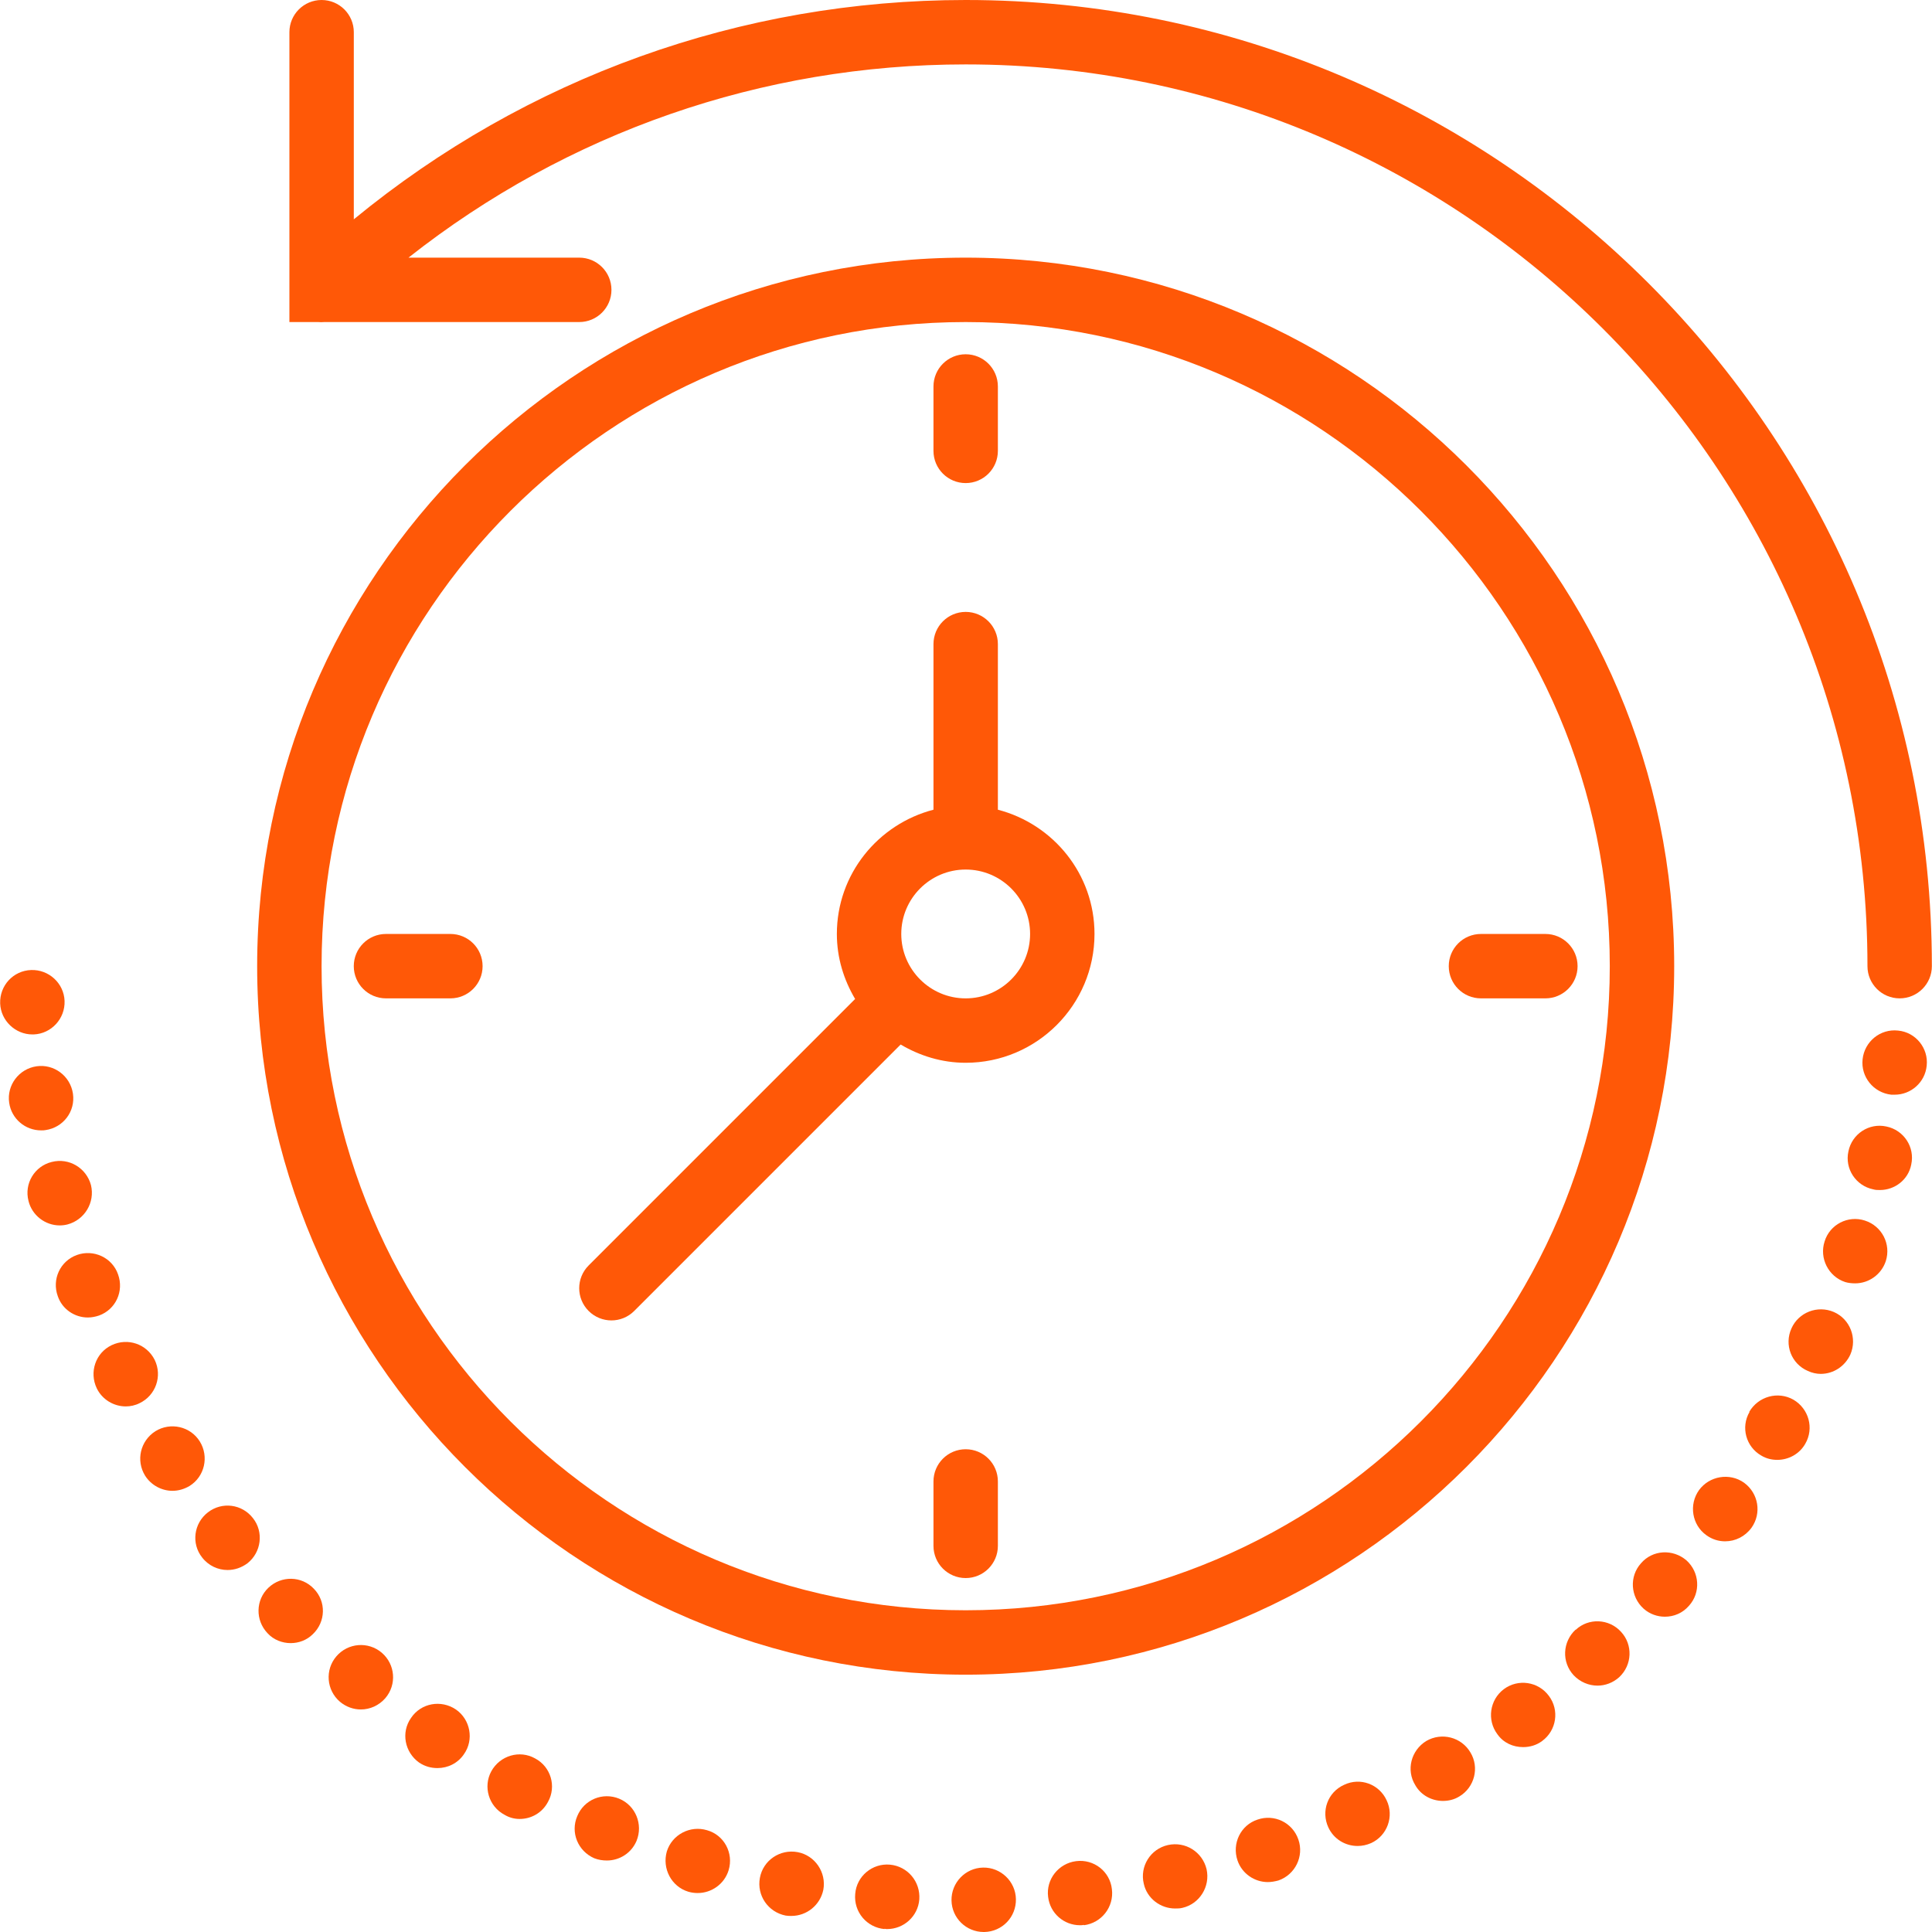 <?xml version="1.0" ?><!DOCTYPE svg  PUBLIC '-//W3C//DTD SVG 1.1//EN'  'http://www.w3.org/Graphics/SVG/1.1/DTD/svg11.dtd'>
<svg fill="#FF5807" id="Capa_1" style="enable-background:new 0 0 59.99 59.99;" version="1.1" viewBox="0 0 59.99 59.99" xml:space="preserve" xmlns="http://www.w3.org/2000/svg" xmlns:xlink="http://www.w3.org/1999/xlink"><g><path d="M29.985,52c12.131,0,22-9.869,22-22s-9.869-22-22-22s-22,9.869-22,22S17.855,52,29.985,52z M29.985,10   c11.028,0,20,8.972,20,20s-8.972,20-20,20s-20-8.972-20-20S18.958,10,29.985,10z"/><path d="M29.985,15c0.552,0,1-0.447,1-1v-2c0-0.553-0.448-1-1-1s-1,0.447-1,1v2C28.985,14.553,29.433,15,29.985,15z"/><path d="M29.985,45c-0.552,0-1,0.447-1,1v2c0,0.553,0.448,1,1,1s1-0.447,1-1v-2C30.985,45.447,30.538,45,29.985,45z"/><path d="M45.985,31h2c0.552,0,1-0.447,1-1s-0.448-1-1-1h-2c-0.552,0-1,0.447-1,1S45.433,31,45.985,31z"/><path d="M13.985,29h-2c-0.552,0-1,0.447-1,1s0.448,1,1,1h2c0.552,0,1-0.447,1-1S14.538,29,13.985,29z"/><path d="M18.985,41c0.256,0,0.512-0.098,0.707-0.293l8.274-8.274C28.561,32.785,29.246,33,29.985,33c2.206,0,4-1.794,4-4   c0-1.859-1.28-3.411-3-3.858V20c0-0.553-0.448-1-1-1s-1,0.447-1,1v5.142c-1.72,0.447-3,1.999-3,3.858   c0,0.74,0.215,1.424,0.567,2.019l-8.274,8.274c-0.391,0.391-0.391,1.023,0,1.414C18.474,40.902,18.73,41,18.985,41z M29.985,27   c1.103,0,2,0.897,2,2s-0.897,2-2,2s-2-0.897-2-2S28.882,27,29.985,27z"/><path d="M10.069,10h7.917c0.552,0,1-0.447,1-1s-0.448-1-1-1h-5.302c4.924-3.885,10.975-6,17.302-6c15.439,0,28,12.561,28,28   c0,0.553,0.448,1,1,1s1-0.447,1-1c0-16.542-13.458-30-30-30c-6.981,0-13.643,2.408-19,6.81V1c0-0.553-0.448-1-1-1s-1,0.447-1,1v9   h0.893C9.943,10.007,10.004,10.005,10.069,10z"/><path d="M4.805,42.229c-0.25-0.5-0.84-0.699-1.34-0.46c-0.5,0.24-0.7,0.84-0.46,1.34c0.17,0.351,0.53,0.561,0.9,0.561   c0.14,0,0.29-0.03,0.43-0.101C4.835,43.33,5.046,42.729,4.805,42.229z"/><path d="M7.855,47.14c-0.34-0.439-0.96-0.52-1.4-0.18s-0.52,0.97-0.18,1.399c0.2,0.261,0.5,0.391,0.79,0.391   c0.22,0,0.43-0.07,0.62-0.21C8.115,48.2,8.195,47.569,7.855,47.14z"/><path d="M6.205,44.76c-0.29-0.47-0.91-0.61-1.38-0.32c-0.47,0.301-0.61,0.91-0.32,1.38c0.19,0.301,0.52,0.471,0.85,0.471   c0.18,0,0.36-0.05,0.53-0.15C6.355,45.85,6.495,45.229,6.205,44.76z"/><path d="M8.335,49.3c-0.4,0.38-0.41,1.01-0.03,1.41c0.19,0.21,0.46,0.31,0.72,0.31c0.25,0,0.5-0.09,0.69-0.279   c0.4-0.381,0.42-1.011,0.03-1.41C9.365,48.93,8.735,48.92,8.335,49.3z"/><path d="M10.445,51.43c-0.36,0.42-0.31,1.05,0.11,1.41c0.19,0.16,0.42,0.24,0.65,0.24c0.28,0,0.56-0.12,0.76-0.351   c0.36-0.42,0.31-1.05-0.11-1.41C11.435,50.96,10.805,51.01,10.445,51.43z"/><path d="M2.095,38.02c0.53-0.14,0.86-0.68,0.73-1.22c-0.14-0.53-0.68-0.86-1.22-0.72c-0.53,0.13-0.86,0.67-0.72,1.21   c0.11,0.45,0.52,0.76,0.97,0.76C1.935,38.05,2.015,38.04,2.095,38.02z"/><path d="M1.415,35.09c0.55-0.08,0.93-0.58,0.85-1.13s-0.59-0.93-1.13-0.851c-0.55,0.08-0.93,0.591-0.85,1.131   c0.07,0.5,0.5,0.859,0.99,0.859C1.325,35.1,1.365,35.1,1.415,35.09z"/><path d="M3.665,39.569c-0.18-0.52-0.76-0.789-1.28-0.6c-0.52,0.19-0.78,0.76-0.59,1.28c0.14,0.41,0.53,0.66,0.93,0.66   c0.12,0,0.23-0.021,0.35-0.061C3.595,40.66,3.855,40.09,3.665,39.569z"/><path d="M1.005,32.12c0.01,0,0.03,0,0.04,0c0.55-0.021,0.98-0.49,0.96-1.04c-0.02-0.55-0.49-0.98-1.04-0.96   c-0.55,0.02-0.98,0.479-0.96,1.04C0.025,31.689,0.475,32.12,1.005,32.12z"/><path d="M12.765,53.34c-0.32,0.45-0.2,1.07,0.25,1.39c0.18,0.12,0.37,0.17,0.57,0.17c0.32,0,0.63-0.149,0.82-0.43   c0.32-0.45,0.2-1.08-0.25-1.39C13.695,52.77,13.075,52.88,12.765,53.34z"/><path d="M48.925,50.609V50.6c-0.41,0.38-0.44,1.01-0.06,1.42c0.2,0.21,0.47,0.32,0.74,0.32c0.24,0,0.48-0.09,0.67-0.26   c0.41-0.38,0.43-1.011,0.06-1.41C49.965,50.26,49.325,50.229,48.925,50.609z"/><path d="M50.955,48.54c-0.37,0.41-0.33,1.04,0.08,1.41c0.19,0.17,0.43,0.25,0.66,0.25c0.28,0,0.55-0.11,0.75-0.341   c0.37-0.409,0.33-1.04-0.08-1.409C51.945,48.09,51.315,48.12,50.955,48.54z"/><path d="M52.755,46.27c-0.32,0.45-0.22,1.08,0.23,1.4c0.18,0.13,0.38,0.189,0.58,0.189c0.32,0,0.62-0.149,0.82-0.42   c0.32-0.449,0.22-1.069-0.23-1.399C53.705,45.72,53.075,45.83,52.755,46.27z"/><path d="M46.695,52.45c-0.44,0.33-0.53,0.96-0.2,1.399c0.19,0.271,0.49,0.4,0.8,0.4c0.21,0,0.42-0.061,0.59-0.19   c0.45-0.33,0.54-0.96,0.21-1.399C47.765,52.21,47.135,52.12,46.695,52.45z"/><path d="M44.285,54.06c-0.47,0.29-0.63,0.9-0.34,1.37c0.18,0.32,0.52,0.49,0.86,0.49c0.17,0,0.35-0.04,0.51-0.14   c0.47-0.28,0.63-0.9,0.34-1.37C45.375,53.939,44.765,53.78,44.285,54.06z"/><path d="M55.685,43.46c-0.48-0.271-1.09-0.101-1.37,0.38h0.01c-0.28,0.479-0.11,1.09,0.37,1.36c0.15,0.09,0.32,0.13,0.49,0.13   c0.35,0,0.69-0.181,0.87-0.5C56.335,44.35,56.165,43.74,55.685,43.46z"/><path d="M58.935,32c-0.55-0.061-1.04,0.34-1.1,0.89c-0.06,0.55,0.34,1.04,0.89,1.101c0.04,0,0.07,0,0.11,0   c0.5,0,0.94-0.381,0.99-0.9C59.885,32.55,59.485,32.05,58.935,32z"/><path d="M58.575,34.979c-0.54-0.12-1.07,0.23-1.18,0.771c-0.12,0.54,0.23,1.069,0.77,1.18c0.07,0.021,0.14,0.021,0.21,0.021   c0.46,0,0.88-0.32,0.97-0.79C59.465,35.62,59.115,35.09,58.575,34.979z"/><path d="M57.905,37.899c-0.52-0.17-1.09,0.12-1.25,0.65c-0.17,0.52,0.12,1.09,0.64,1.26c0.1,0.03,0.21,0.04,0.31,0.04   c0.42,0,0.81-0.27,0.95-0.689C58.725,38.63,58.435,38.069,57.905,37.899z"/><path d="M56.945,40.74c-0.51-0.221-1.1,0.01-1.32,0.51c-0.23,0.51,0,1.1,0.51,1.319c0.13,0.061,0.27,0.091,0.4,0.091   c0.39,0,0.75-0.23,0.92-0.601C57.675,41.55,57.445,40.96,56.945,40.74z"/><path d="M41.735,55.42c-0.51,0.229-0.72,0.82-0.49,1.32c0.17,0.369,0.53,0.579,0.91,0.579c0.14,0,0.28-0.029,0.42-0.09   c0.5-0.229,0.72-0.83,0.48-1.33C42.825,55.399,42.235,55.18,41.735,55.42z"/><path d="M24.765,57.51c-0.54-0.1-1.07,0.25-1.17,0.8c-0.1,0.54,0.25,1.061,0.8,1.17c0.06,0.011,0.12,0.011,0.18,0.011   c0.47,0,0.89-0.33,0.99-0.811C25.665,58.14,25.305,57.609,24.765,57.51z"/><path d="M27.635,57.899c-0.55-0.05-1.04,0.36-1.08,0.91c-0.05,0.561,0.36,1.04,0.91,1.09c0-0.01,0-0.01,0-0.01   c0.03,0.01,0.06,0.01,0.08,0.01c0.52,0,0.96-0.399,1-0.92C28.585,58.43,28.185,57.95,27.635,57.899z"/><path d="M21.955,56.83c-0.53-0.16-1.09,0.14-1.25,0.66c-0.15,0.529,0.14,1.09,0.67,1.25c0.1,0.029,0.2,0.04,0.29,0.04   c0.43,0,0.83-0.28,0.96-0.711C22.785,57.54,22.485,56.979,21.955,56.83z"/><path d="M19.225,55.85c-0.51-0.21-1.09,0.03-1.3,0.54c-0.22,0.51,0.02,1.09,0.53,1.311c0.13,0.05,0.26,0.069,0.39,0.069   c0.39,0,0.76-0.229,0.92-0.609C19.975,56.649,19.735,56.06,19.225,55.85z"/><path d="M33.415,57.79c-0.55,0.069-0.94,0.569-0.87,1.109c0.06,0.511,0.49,0.881,0.99,0.881c0.04,0,0.08,0,0.12-0.011   c0,0.011,0,0.011,0,0.011c0.55-0.07,0.94-0.57,0.87-1.12C34.465,58.109,33.965,57.72,33.415,57.79z"/><path d="M39.046,56.5c-0.52,0.17-0.8,0.74-0.62,1.27c0.14,0.41,0.53,0.67,0.94,0.67c0.11,0,0.22-0.02,0.33-0.05   c0.52-0.18,0.8-0.75,0.62-1.27C40.135,56.59,39.565,56.319,39.046,56.5z"/><path d="M36.265,57.29c-0.54,0.12-0.88,0.66-0.75,1.2c0.1,0.46,0.52,0.77,0.97,0.77c0.08,0,0.15,0,0.23-0.02   c0.53-0.12,0.87-0.66,0.75-1.2C37.335,57.5,36.805,57.17,36.265,57.29z"/><path d="M30.525,57.99c-0.55,0.01-0.99,0.47-0.98,1.02c0.01,0.55,0.46,0.98,1,0.98c0.01,0,0.01,0,0.02,0   c0.55-0.011,0.99-0.46,0.98-1.021C31.535,58.42,31.075,57.979,30.525,57.99z"/><path d="M16.615,54.6c-0.48-0.27-1.09-0.09-1.36,0.4c-0.26,0.479-0.08,1.09,0.41,1.35c0.15,0.09,0.31,0.13,0.47,0.13   c0.36,0,0.7-0.189,0.88-0.529C17.285,55.47,17.105,54.859,16.615,54.6z"/></g><g/><g/><g/><g/><g/><g/><g/><g/><g/><g/><g/><g/><g/><g/><g/></svg>